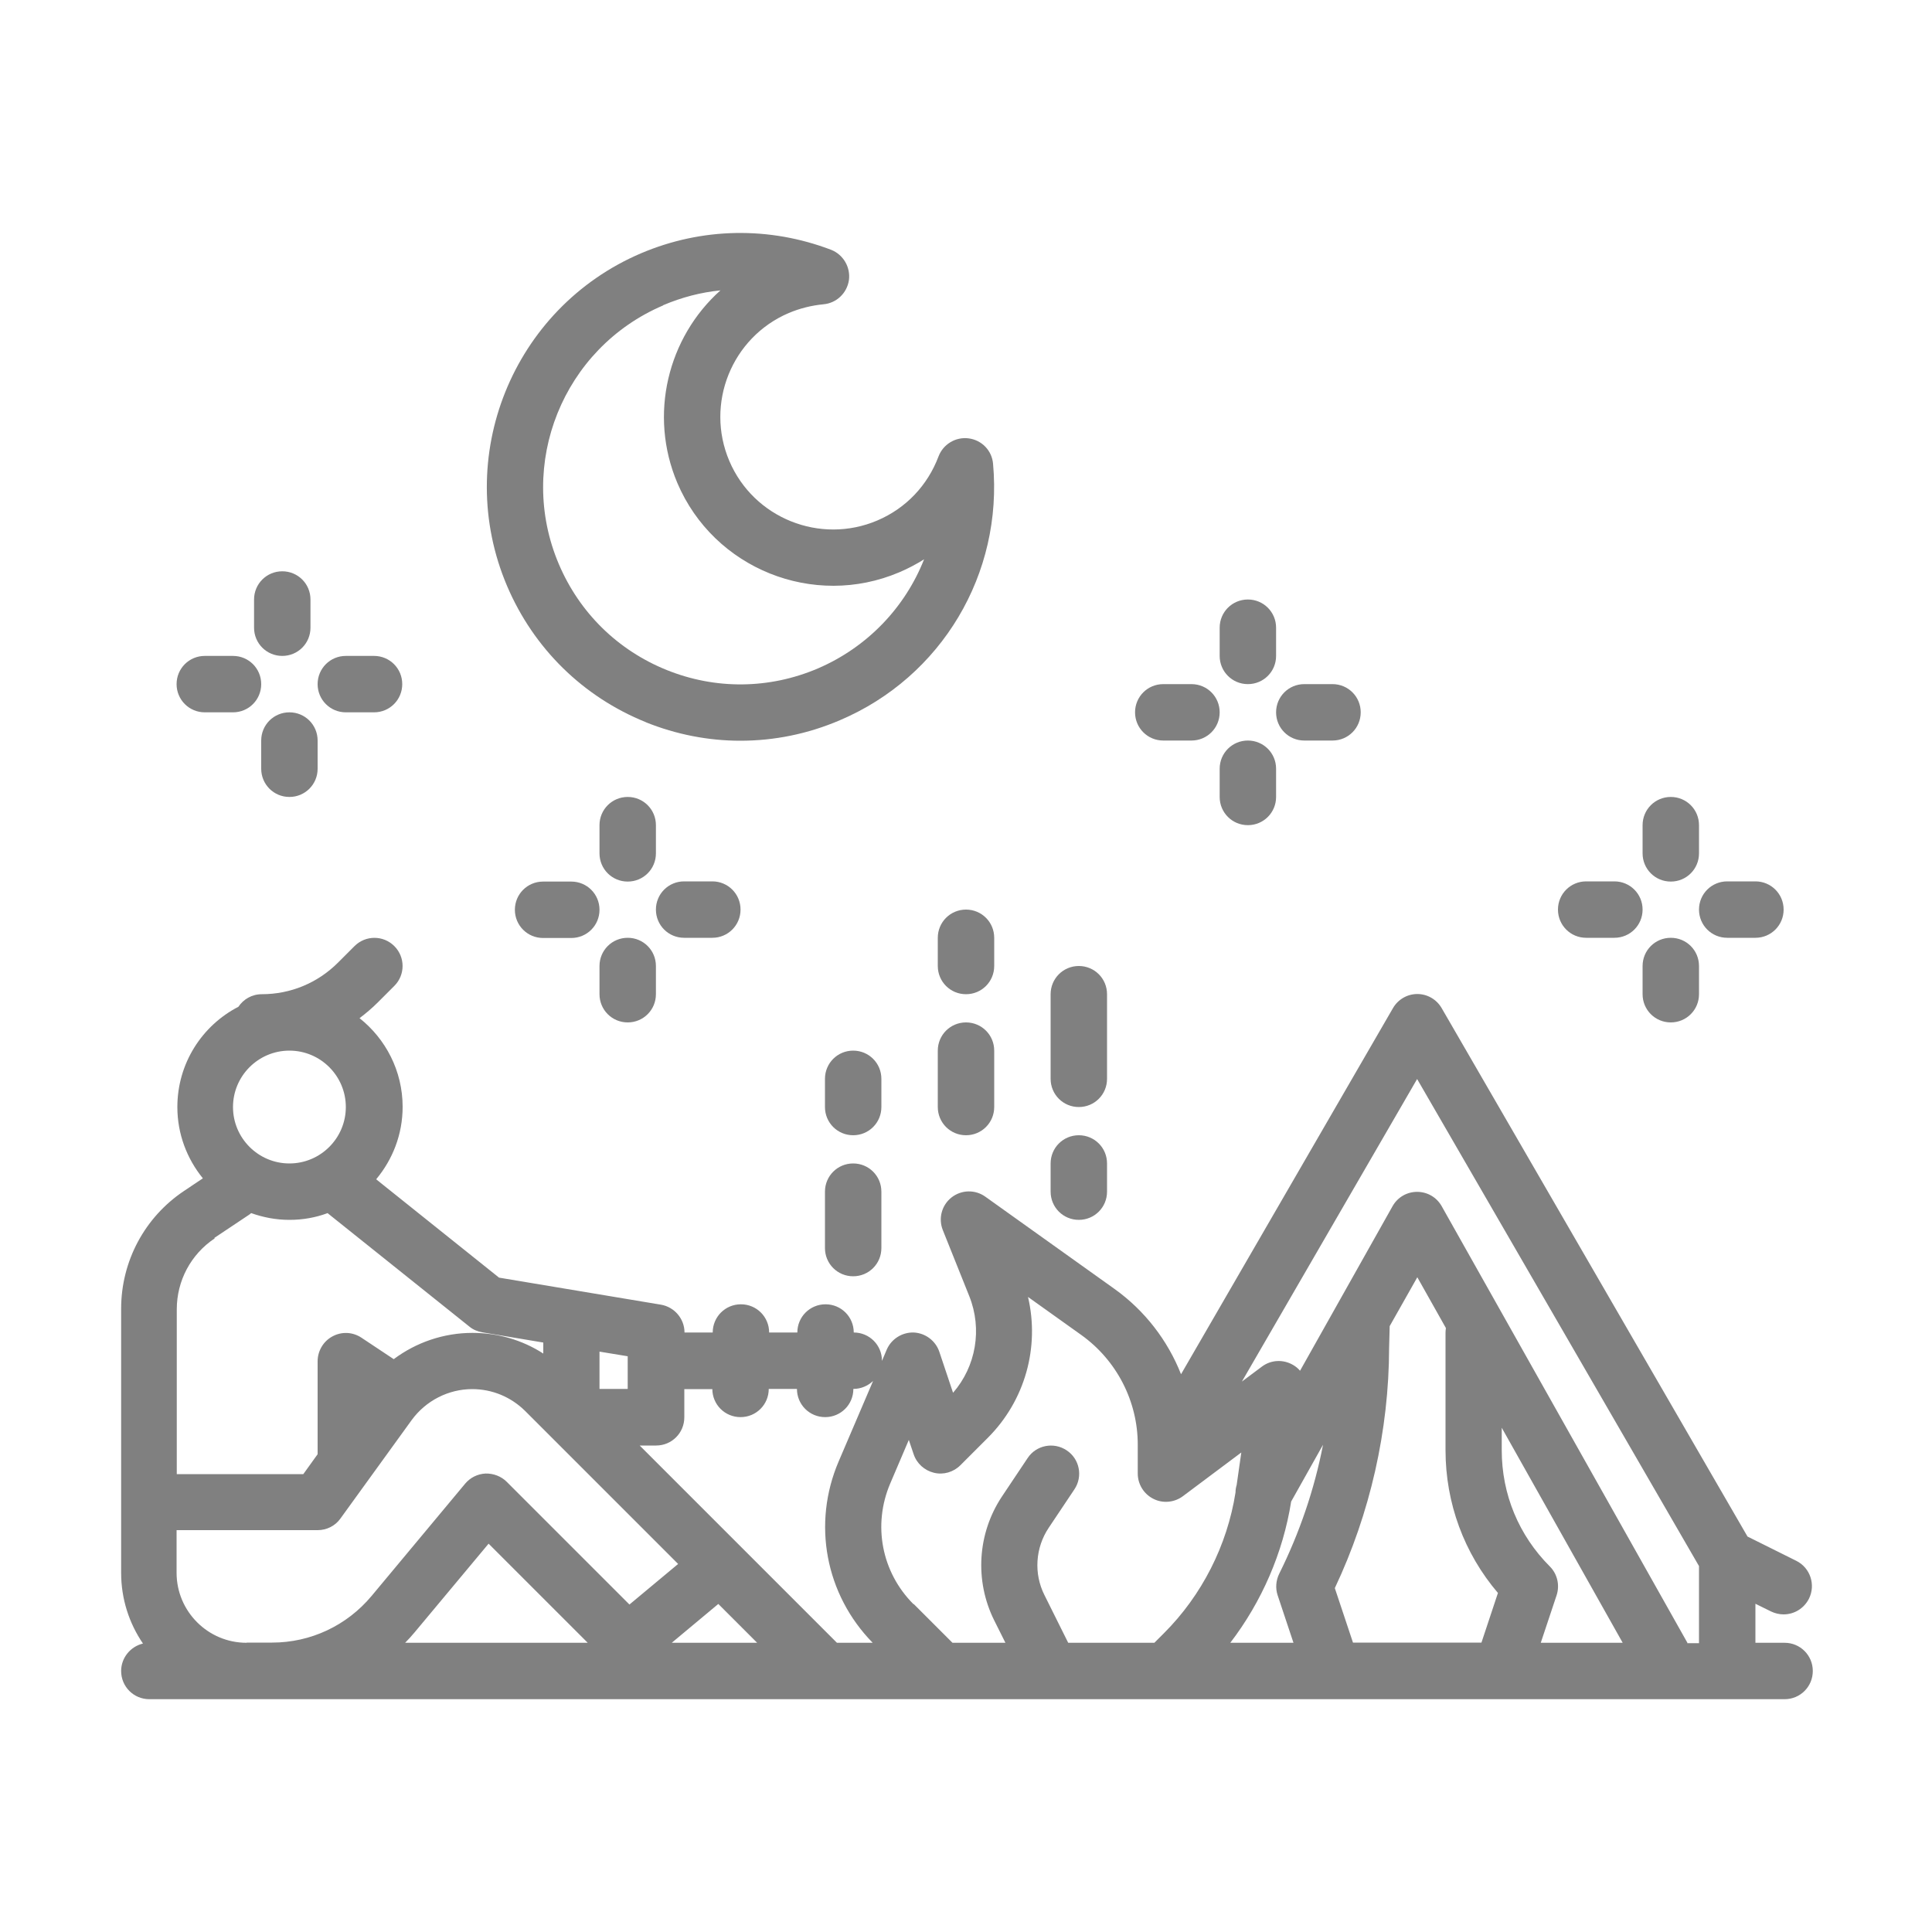 <svg xmlns="http://www.w3.org/2000/svg" id="New" viewBox="0 0 100 100"><defs><style>      .cls-1 {        fill: gray;      }    </style></defs><path class="cls-1" d="M92.32,85.03h-1.46v-2.02l.81.4c.21.1.43.15.65.15.54,0,1.05-.3,1.31-.81.36-.72.07-1.6-.65-1.96l-2.53-1.26-15.83-27.35c-.26-.45-.74-.73-1.26-.73s-1,.28-1.26.73l-10.97,18.95c-.69-1.75-1.88-3.3-3.45-4.42l-6.68-4.77c-.53-.38-1.24-.36-1.75.04-.51.4-.69,1.09-.45,1.69l1.37,3.42c.68,1.7.35,3.63-.84,5l-.71-2.12c-.19-.57-.72-.97-1.32-1-.6-.02-1.16.33-1.4.88l-.25.59s0,0,0-.01c0-.81-.65-1.46-1.46-1.46,0-.81-.65-1.46-1.46-1.46s-1.46.65-1.46,1.46h-1.46c0-.81-.65-1.46-1.46-1.46s-1.46.65-1.46,1.46h-1.46c0-.71-.52-1.32-1.22-1.44l-8.38-1.4-6.36-5.09c.85-1.02,1.37-2.32,1.37-3.75,0-1.86-.88-3.52-2.23-4.59.33-.25.65-.52.95-.82l.85-.85c.57-.57.57-1.49,0-2.06-.57-.57-1.49-.57-2.06,0l-.85.85c-1.06,1.06-2.46,1.64-3.95,1.64-.51,0-.95.26-1.21.65-1.88.97-3.16,2.93-3.16,5.19,0,1.4.5,2.68,1.32,3.69l-.97.65c-2.04,1.36-3.26,3.64-3.26,6.1v13.67c0,1.36.42,2.62,1.13,3.66-.64.15-1.13.73-1.13,1.42,0,.81.65,1.46,1.46,1.46h84.64c.81,0,1.46-.65,1.46-1.46s-.65-1.46-1.46-1.46h0ZM36.87,71.89c0,.81.65,1.46,1.46,1.46s1.46-.65,1.46-1.46h1.46c0,.81.65,1.46,1.46,1.46s1.46-.65,1.46-1.46c.4,0,.75-.16,1.02-.41l-1.78,4.16c-1.38,3.22-.69,6.89,1.76,9.39h-1.85l-10.21-10.21h.85c.81,0,1.46-.65,1.46-1.46v-1.46h1.46ZM32.49,71.89h-1.46v-1.93l1.46.24v1.68h0ZM14.98,54.38c1.61,0,2.92,1.31,2.92,2.92s-1.31,2.92-2.92,2.92-2.92-1.31-2.92-2.92,1.31-2.92,2.92-2.92ZM11.1,64.07l1.77-1.18s.09-.06.13-.1c.62.22,1.28.35,1.98.35s1.36-.12,1.98-.35c0,0,.02.02.03.03l7.3,5.84c.19.16.43.26.67.3l3.16.53v.57c-1.08-.7-2.35-1.07-3.67-1.07-1.48,0-2.91.49-4.07,1.36l-1.67-1.11c-.45-.3-1.02-.33-1.5-.07-.47.25-.77.75-.77,1.29v4.81l-.74,1.03h-6.55v-8.53c0-1.48.73-2.85,1.96-3.67h0ZM12.76,85.03c-2,0-3.62-1.63-3.62-3.62v-2.21h7.3c.47,0,.91-.22,1.18-.6l3.69-5.1c.73-1,1.9-1.6,3.13-1.6,1.03,0,2,.4,2.74,1.13l7.92,7.92-2.52,2.1-6.35-6.35c-.29-.29-.69-.44-1.1-.43-.41.02-.79.21-1.05.52l-4.85,5.82c-1.28,1.53-3.15,2.41-5.14,2.41h-1.31ZM30.42,85.03h-9.45c.17-.17.33-.35.49-.54l3.83-4.59,5.13,5.13h0ZM34.77,85.03l2.41-2.01,2.01,2.01h-4.41ZM47.28,83.03c-1.65-1.65-2.12-4.1-1.2-6.25l.96-2.25.25.74c.16.48.56.84,1.05.96.49.12,1.01-.03,1.37-.39l1.42-1.42c1.93-1.93,2.69-4.69,2.08-7.29l2.76,1.97c1.83,1.31,2.92,3.43,2.92,5.67v1.5c0,.55.31,1.06.81,1.31.49.25,1.09.19,1.53-.14l3.02-2.26-.24,1.68c-.04.13-.06.26-.06.39-.43,2.74-1.74,5.32-3.7,7.28l-.5.5h-4.46l-1.23-2.47c-.56-1.11-.47-2.45.22-3.48l1.33-1.99c.45-.67.27-1.58-.4-2.02-.67-.45-1.58-.27-2.02.4l-1.33,1.99c-1.27,1.91-1.42,4.36-.4,6.41l.58,1.16h-2.74l-2-2h0ZM77.53,82.46l-.85,2.56h-6.65l-.94-2.82c1.83-3.87,2.8-8.16,2.81-12.44l.03-1.12,1.43-2.53,1.48,2.63c-.01.08-.02.15-.02.23v6.09c0,2.74.96,5.34,2.72,7.4h0ZM66.13,82.57l.82,2.46h-3.27c1.63-2.13,2.73-4.66,3.15-7.31l1.65-2.94c-.45,2.32-1.22,4.57-2.27,6.68-.17.35-.2.75-.08,1.11h0ZM79.75,85.03l.82-2.46c.17-.52.04-1.1-.35-1.49-1.61-1.61-2.49-3.74-2.49-6.01v-1.17l6.26,11.13h-4.24ZM87.34,85.03l-12.72-22.6c-.26-.46-.74-.74-1.27-.74s-1.01.28-1.27.74l-4.79,8.52c-.1-.12-.22-.22-.36-.3-.51-.3-1.15-.27-1.62.09l-1.03.77,9.07-15.66,14.59,25.21v3.99h-.61,0Z"></path><path class="cls-1" d="M55.84,57.3c.81,0,1.46-.65,1.46-1.46v-4.38c0-.81-.65-1.46-1.46-1.46s-1.46.65-1.46,1.46v4.38c0,.81.65,1.46,1.46,1.46Z"></path><path class="cls-1" d="M50,52.92c-.81,0-1.46.65-1.46,1.46v2.92c0,.81.65,1.46,1.46,1.46s1.46-.65,1.46-1.46v-2.92c0-.81-.65-1.46-1.46-1.46Z"></path><path class="cls-1" d="M45.62,55.84c0-.81-.65-1.46-1.46-1.46s-1.46.65-1.46,1.46v1.46c0,.81.65,1.46,1.46,1.46s1.46-.65,1.46-1.46v-1.46Z"></path><path class="cls-1" d="M55.84,63.14c.81,0,1.46-.65,1.46-1.46v-1.46c0-.81-.65-1.46-1.46-1.46s-1.46.65-1.46,1.46v1.46c0,.81.65,1.46,1.46,1.46Z"></path><path class="cls-1" d="M51.46,48.54c0-.81-.65-1.46-1.46-1.46s-1.46.65-1.46,1.46v1.46c0,.81.65,1.46,1.46,1.46s1.46-.65,1.46-1.46v-1.46Z"></path><path class="cls-1" d="M44.16,60.22c-.81,0-1.46.65-1.46,1.46v2.92c0,.81.65,1.46,1.46,1.46s1.46-.65,1.46-1.46v-2.92c0-.81-.65-1.46-1.46-1.46Z"></path><path class="cls-1" d="M33.42,37.38c1.59.64,3.25.96,4.9.96,1.75,0,3.49-.35,5.15-1.06,5.27-2.24,8.45-7.58,7.93-13.28-.06-.68-.58-1.22-1.26-1.31-.67-.09-1.32.3-1.56.93-.57,1.51-1.69,2.69-3.17,3.32-2.96,1.26-6.4-.12-7.66-3.08-1.26-2.96.12-6.4,3.08-7.66.57-.24,1.17-.39,1.79-.45.68-.06,1.22-.58,1.32-1.25.09-.67-.29-1.32-.92-1.57-3.2-1.22-6.69-1.16-9.84.18-6.66,2.84-9.77,10.57-6.93,17.23,1.38,3.23,3.93,5.73,7.18,7.04h0ZM34.32,15.8c.96-.41,1.96-.67,2.97-.77-2.72,2.43-3.73,6.43-2.23,9.97,1.89,4.44,7.05,6.51,11.49,4.62.45-.19.88-.42,1.28-.67-.98,2.48-2.92,4.54-5.5,5.65-2.51,1.07-5.29,1.1-7.82.08-2.53-1.02-4.51-2.96-5.58-5.47-2.21-5.18.21-11.19,5.39-13.4h0Z"></path><path class="cls-1" d="M14.61,33.95c.81,0,1.46-.65,1.46-1.46v-1.46c0-.81-.65-1.46-1.46-1.46s-1.46.65-1.46,1.46v1.46c0,.81.65,1.46,1.46,1.46Z"></path><path class="cls-1" d="M14.98,36.87c-.81,0-1.46.65-1.46,1.46v1.46c0,.81.65,1.46,1.46,1.46s1.46-.65,1.46-1.46v-1.46c0-.81-.65-1.46-1.46-1.46Z"></path><path class="cls-1" d="M10.6,36.87h1.46c.81,0,1.46-.65,1.46-1.46s-.65-1.46-1.46-1.46h-1.46c-.81,0-1.46.65-1.46,1.46s.65,1.46,1.46,1.46Z"></path><path class="cls-1" d="M17.9,36.87h1.46c.81,0,1.46-.65,1.46-1.46s-.65-1.46-1.46-1.46h-1.46c-.81,0-1.46.65-1.46,1.46s.65,1.46,1.46,1.46Z"></path><path class="cls-1" d="M33.95,42.71c0-.81-.65-1.46-1.46-1.46s-1.46.65-1.46,1.46v1.46c0,.81.65,1.46,1.46,1.46s1.46-.65,1.46-1.46v-1.46Z"></path><path class="cls-1" d="M32.49,52.92c.81,0,1.46-.65,1.46-1.46v-1.46c0-.81-.65-1.46-1.46-1.46s-1.46.65-1.46,1.46v1.46c0,.81.65,1.46,1.46,1.46Z"></path><path class="cls-1" d="M29.57,45.63h-1.46c-.81,0-1.46.65-1.46,1.46s.65,1.46,1.46,1.46h1.46c.81,0,1.46-.65,1.46-1.46s-.65-1.46-1.46-1.46Z"></path><path class="cls-1" d="M35.41,48.54h1.46c.81,0,1.46-.65,1.46-1.46s-.65-1.46-1.46-1.46h-1.46c-.81,0-1.46.65-1.46,1.46s.65,1.46,1.46,1.46Z"></path><path class="cls-1" d="M64.59,35.41c.81,0,1.46-.65,1.46-1.46v-1.46c0-.81-.65-1.46-1.46-1.46s-1.46.65-1.46,1.46v1.46c0,.81.65,1.46,1.46,1.46Z"></path><path class="cls-1" d="M64.59,38.33c-.81,0-1.46.65-1.46,1.46v1.46c0,.81.65,1.46,1.46,1.46s1.46-.65,1.46-1.46v-1.46c0-.81-.65-1.46-1.46-1.46Z"></path><path class="cls-1" d="M60.21,38.33h1.46c.81,0,1.46-.65,1.46-1.46s-.65-1.46-1.46-1.46h-1.46c-.81,0-1.46.65-1.46,1.46s.65,1.46,1.46,1.46Z"></path><path class="cls-1" d="M67.51,38.33h1.46c.81,0,1.46-.65,1.46-1.46s-.65-1.46-1.46-1.46h-1.46c-.81,0-1.46.65-1.46,1.46s.65,1.46,1.46,1.46Z"></path><path class="cls-1" d="M86.48,45.63c.81,0,1.46-.65,1.46-1.46v-1.46c0-.81-.65-1.46-1.46-1.46s-1.46.65-1.46,1.46v1.46c0,.81.65,1.46,1.46,1.46Z"></path><path class="cls-1" d="M86.48,48.54c-.81,0-1.46.65-1.46,1.46v1.46c0,.81.65,1.46,1.46,1.46s1.46-.65,1.46-1.46v-1.46c0-.81-.65-1.46-1.46-1.46Z"></path><path class="cls-1" d="M82.1,48.54h1.46c.81,0,1.46-.65,1.46-1.46s-.65-1.46-1.46-1.46h-1.46c-.81,0-1.46.65-1.46,1.46s.65,1.46,1.46,1.46Z"></path><path class="cls-1" d="M89.4,48.54h1.46c.81,0,1.46-.65,1.46-1.46s-.65-1.46-1.46-1.46h-1.46c-.81,0-1.46.65-1.46,1.46s.65,1.46,1.46,1.46Z"></path></svg>
